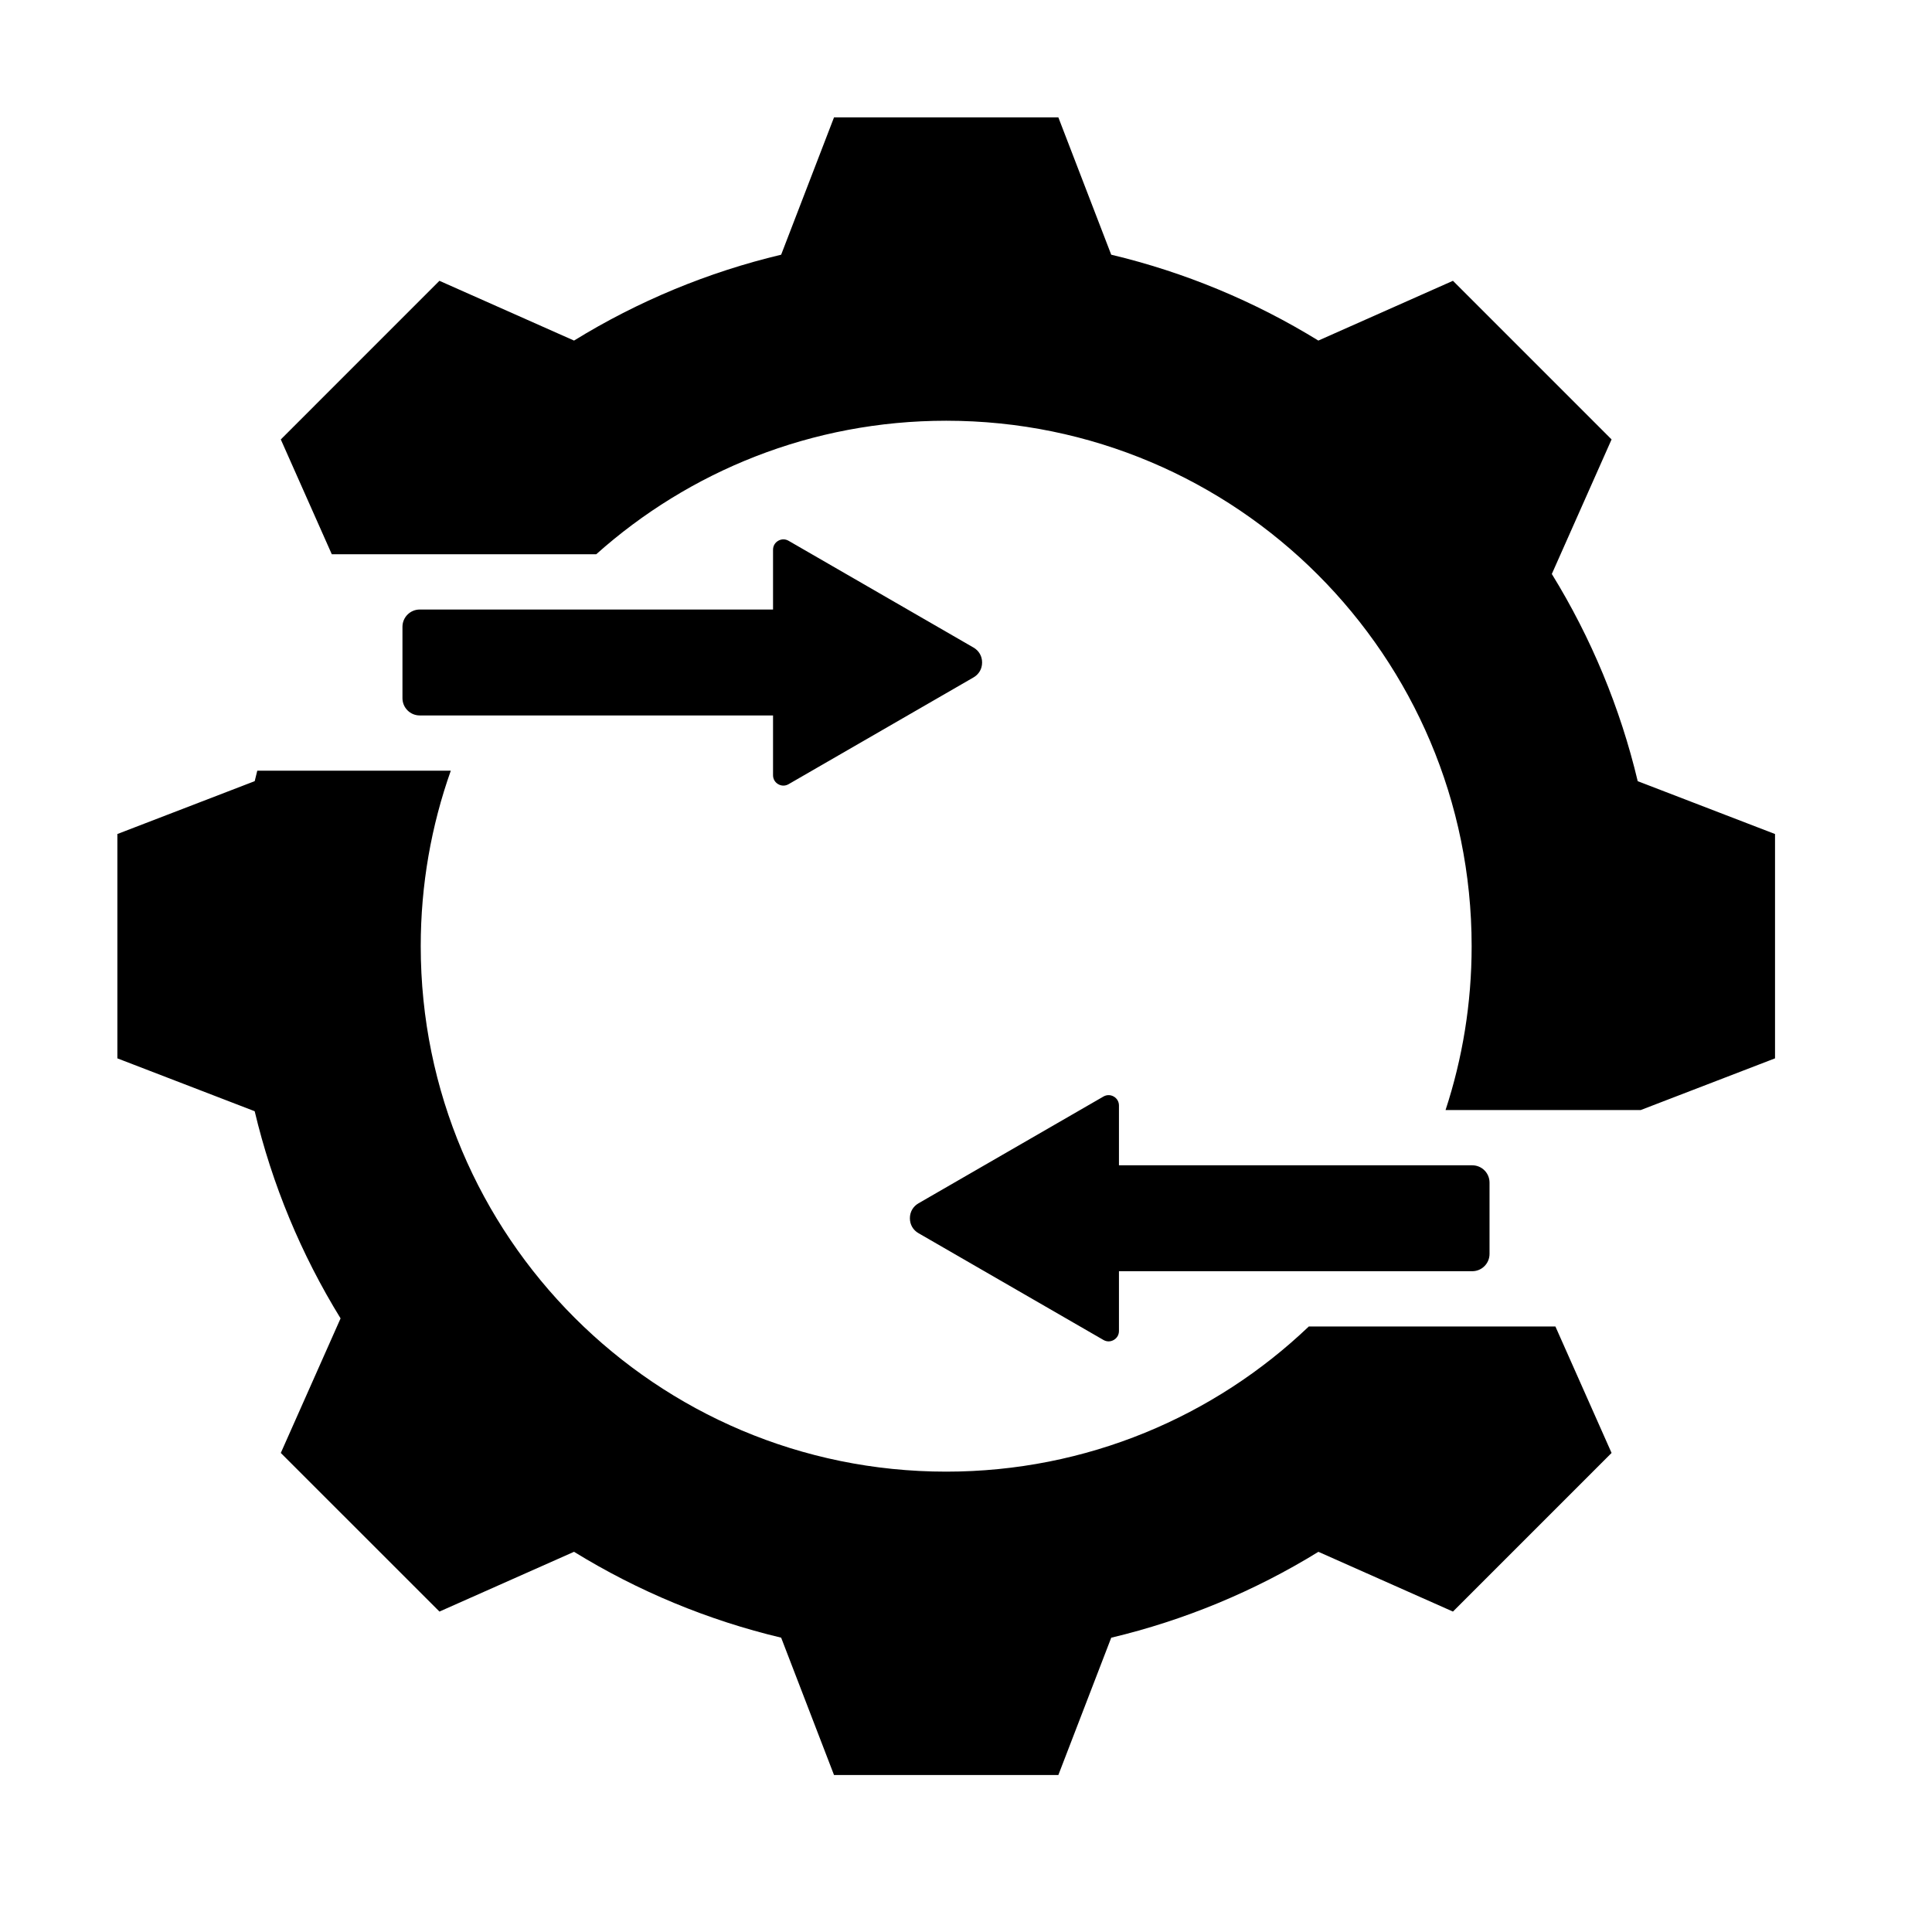 <svg xmlns="http://www.w3.org/2000/svg" xmlns:xlink="http://www.w3.org/1999/xlink" width="500" viewBox="0 0 375 375" height="500" preserveAspectRatio="xMidYMid meet" style="opacity: 1; visibility: visible; display: block;" transform-origin="25px 25px" display="block" data-level="296" tenwebX_tlevel="12"><defs style="opacity: 1; visibility: visible; display: inline;" data-level="297"><clipPath id="e9b845d8a2" style="opacity: 1; visibility: visible; display: inline;" data-level="298"><path d="M 22.781 22.781 L 344.531 22.781 L 344.531 344.531 L 22.781 344.531 Z M 22.781 22.781 " clip-rule="nonzero" style="opacity:1;stroke-width:1px;stroke-linecap:butt;stroke-linejoin:miter;transform-origin:0px 0px;display:inline;" data-level="299" fill="rgb(0, 0, 0)"></path></clipPath></defs><g clip-path="url(#e9b845d8a2)" style="opacity: 1; visibility: visible; display: inline;" data-level="300"><path d="M 301.902 257.465 L 312.805 282.016 L 282.016 312.805 L 255.902 301.207 C 243.465 308.867 229.895 314.496 215.688 317.879 L 205.426 344.531 L 161.883 344.531 L 151.621 317.871 C 137.418 314.488 123.852 308.859 111.418 301.203 L 85.297 312.805 L 54.504 282.016 L 66.105 255.898 C 58.445 243.465 52.812 229.895 49.434 215.688 L 22.781 205.426 L 22.781 161.883 L 49.438 151.621 C 49.598 150.945 49.766 150.266 49.938 149.59 L 87.5 149.59 C 83.723 160.242 81.664 171.707 81.664 183.652 C 81.664 239.988 127.324 285.645 183.652 285.645 C 210.949 285.645 235.742 274.926 254.043 257.465 Z M 216.184 212.84 C 215.543 212.473 214.812 212.473 214.172 212.84 L 178.285 233.559 C 177.219 234.176 176.609 235.23 176.609 236.461 C 176.609 237.691 177.219 238.75 178.285 239.363 L 214.172 260.082 C 214.812 260.453 215.543 260.453 216.184 260.082 C 216.82 259.715 217.188 259.082 217.188 258.34 L 217.188 246.742 L 285.766 246.742 C 287.613 246.742 289.117 245.234 289.117 243.391 L 289.117 229.535 C 289.117 227.688 287.613 226.184 285.766 226.184 L 217.188 226.184 L 217.188 214.582 C 217.188 213.844 216.82 213.211 216.184 212.84 Z M 188.949 125.684 L 153.062 104.965 C 152.422 104.598 151.691 104.598 151.051 104.965 C 150.414 105.336 150.047 105.969 150.047 106.707 L 150.047 118.309 L 81.469 118.309 C 79.621 118.309 78.117 119.816 78.117 121.66 L 78.117 135.516 C 78.117 137.363 79.621 138.867 81.469 138.867 L 150.047 138.867 L 150.047 150.469 C 150.047 151.207 150.414 151.84 151.051 152.211 C 151.691 152.578 152.422 152.578 153.062 152.211 L 188.949 131.492 C 190.016 130.875 190.625 129.82 190.625 128.59 C 190.625 127.359 190.016 126.301 188.949 125.684 Z M 317.879 151.625 C 314.496 137.418 308.867 123.844 301.207 111.41 L 312.805 85.293 L 282.016 54.504 L 255.891 66.105 C 243.457 58.453 229.891 52.82 215.688 49.438 L 205.426 22.781 L 161.883 22.781 L 151.621 49.438 C 137.418 52.82 123.852 58.449 111.418 66.105 L 85.293 54.504 L 54.504 85.297 L 64.402 107.582 L 115.727 107.582 C 133.762 91.469 157.562 81.664 183.656 81.664 C 239.988 81.664 285.645 127.324 285.645 183.656 C 285.645 194.762 283.863 205.449 280.582 215.457 L 318.469 215.457 L 344.531 205.426 L 344.531 161.883 Z M 317.879 151.625 " fill-opacity="1" fill-rule="nonzero" style="opacity:1;stroke-width:1px;stroke-linecap:butt;stroke-linejoin:miter;transform-origin:0px 0px;display:inline;" data-level="301" fill="rgb(0, 0, 0)"></path></g></svg>